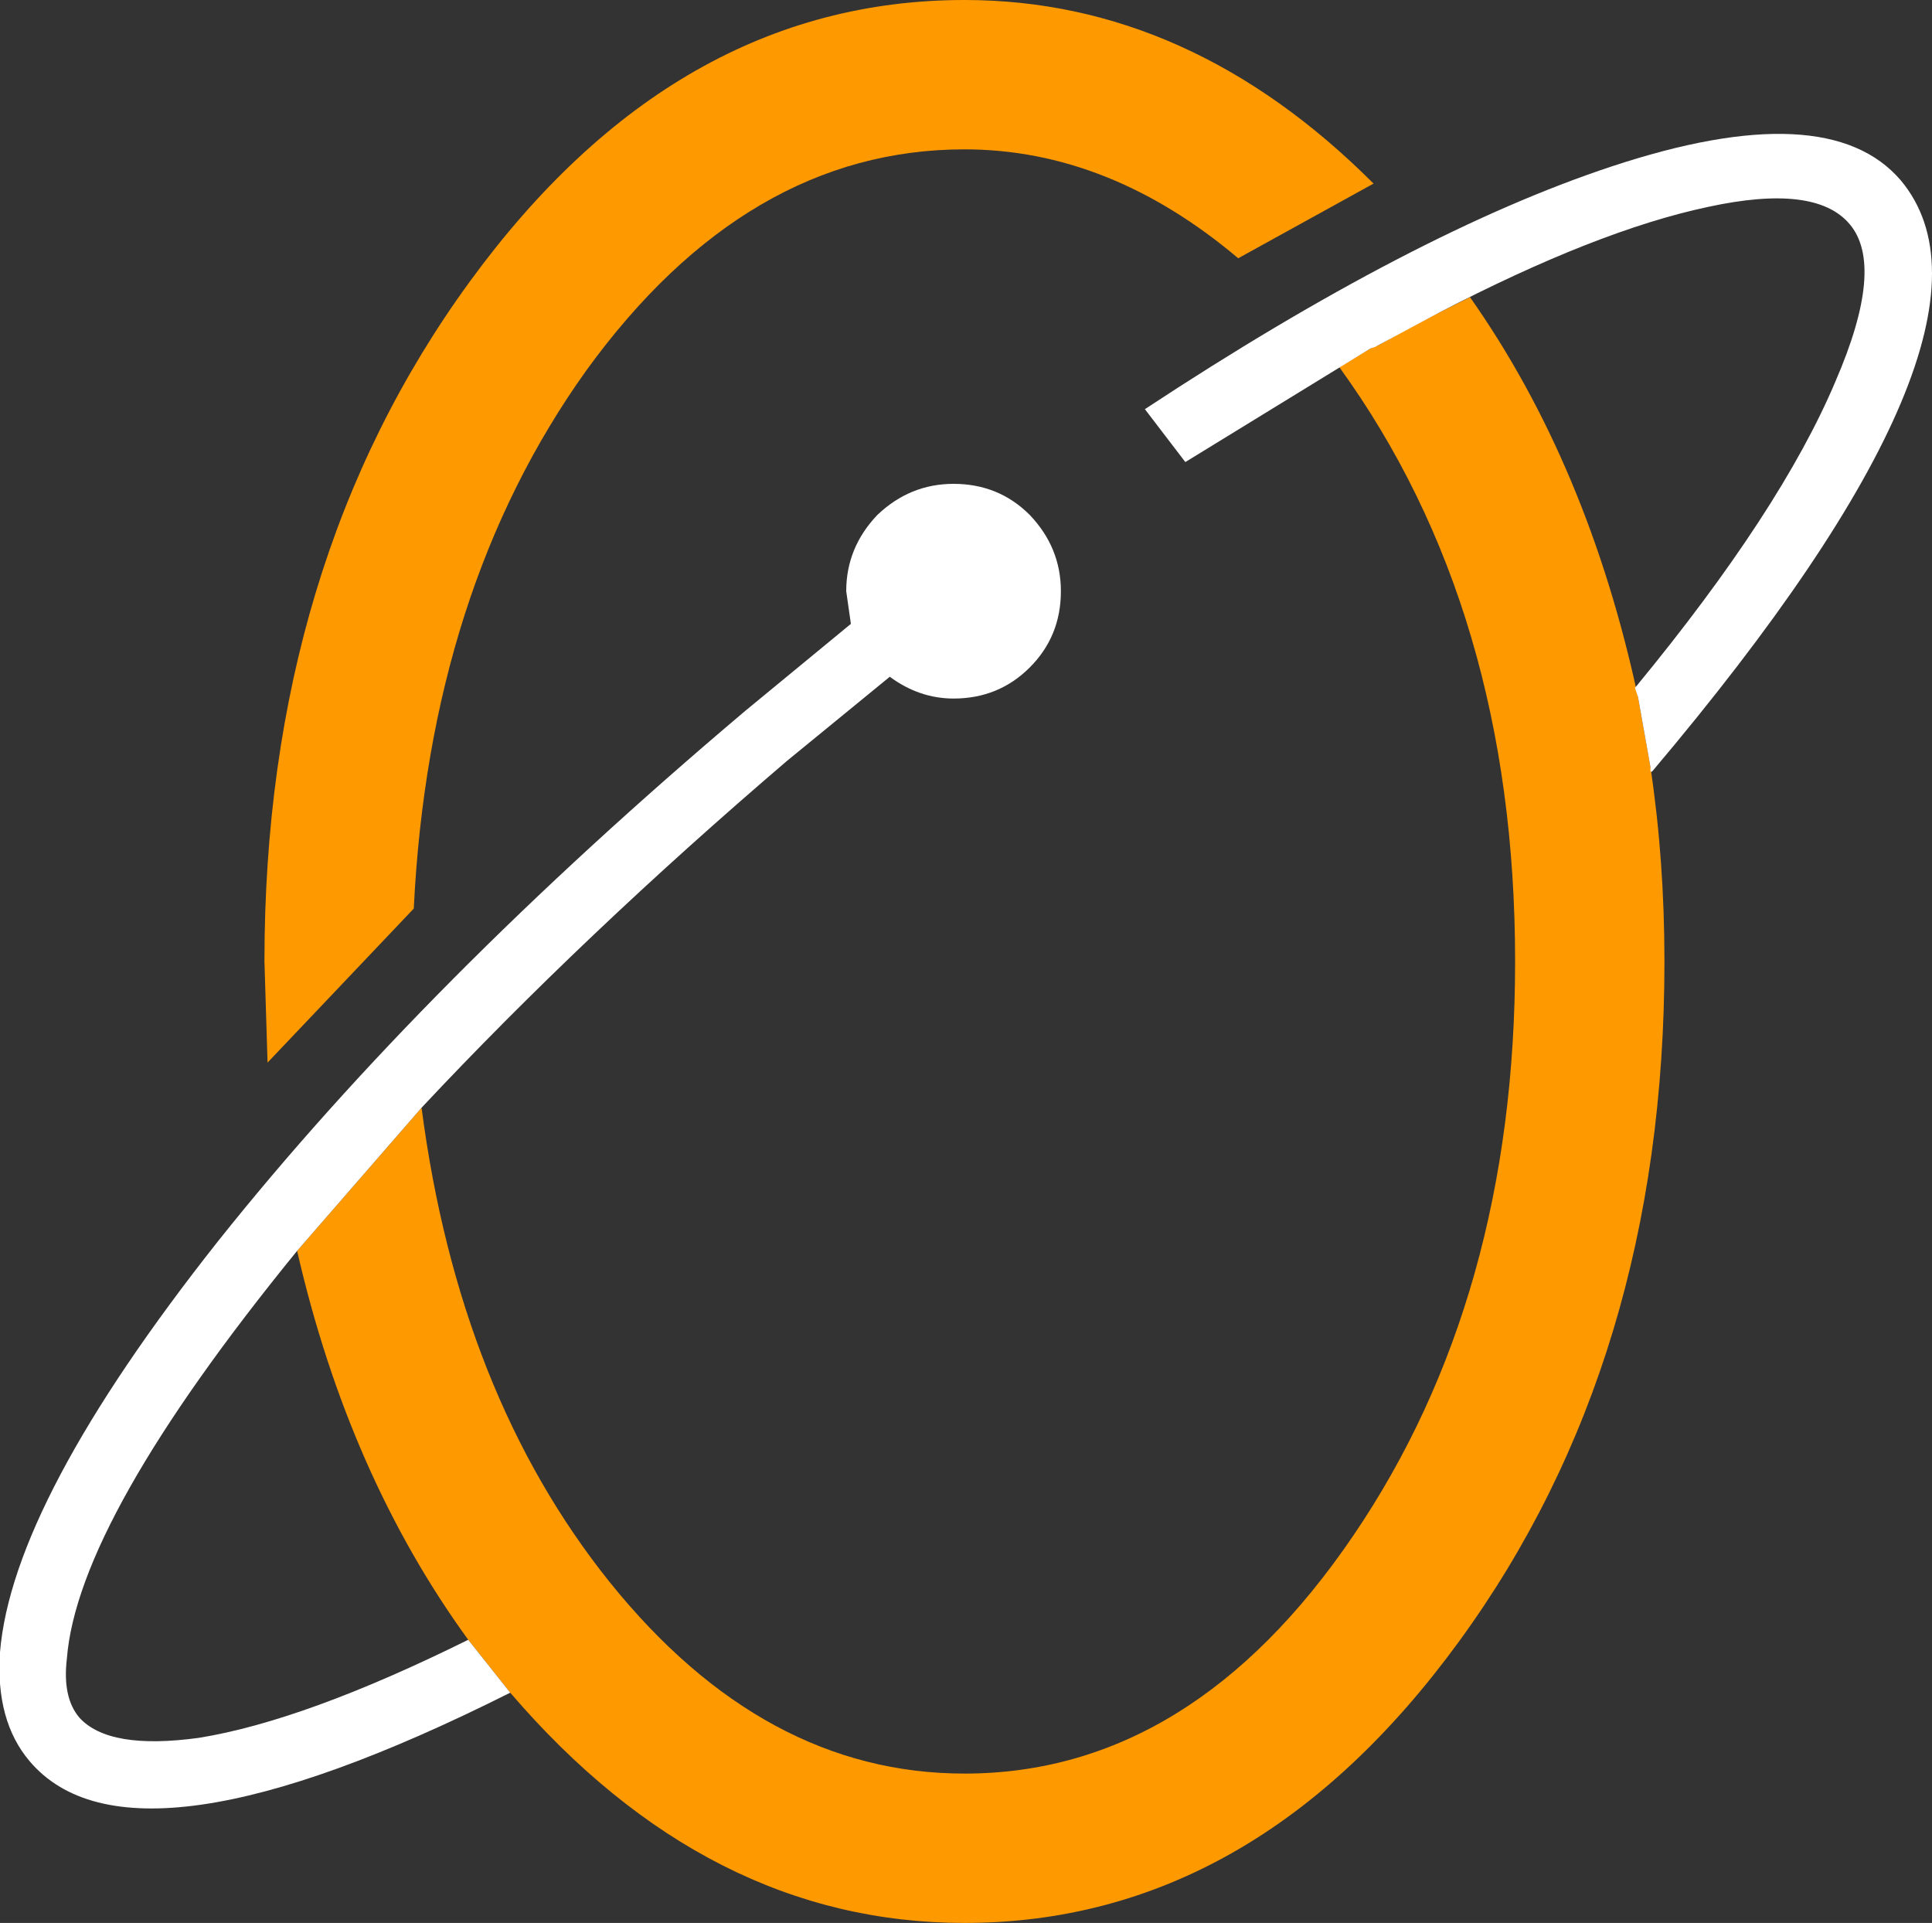 <?xml version="1.0" encoding="UTF-8" standalone="no"?>
<svg xmlns:xlink="http://www.w3.org/1999/xlink" height="61.8px" width="62.1px" xmlns="http://www.w3.org/2000/svg">
  <rect width="100%" height="100%" fill="#333333" stroke="none"/>
  <g transform="matrix(1.0, 0.0, 0.0, 1.0, 31.05, 30.9)">
    <path d="M13.1 -25.0 L8.75 -22.6 Q4.6 -26.1 -0.05 -26.1 -7.05 -26.1 -12.2 -19.0 -17.25 -11.95 -17.75 -1.7 L-22.45 3.25 -22.55 0.0 Q-22.55 -12.8 -15.95 -21.85 -9.35 -30.9 -0.05 -30.9 7.2 -30.9 13.1 -25.0" fill="#ff9900" fill-rule="evenodd" stroke="none"/>
    <path d="M12.0 -19.1 L13.0 -19.7 13.25 -19.8 14.05 -20.25 14.25 -20.35 15.1 -20.8 15.2 -20.85 16.2 -21.35 Q20.0 -15.95 21.6 -8.5 L22.0 -6.25 Q22.45 -3.25 22.45 0.0 22.45 12.8 15.85 21.85 9.25 30.9 -0.05 30.9 -8.3 30.9 -14.65 23.5 L-16.0 21.8 Q-19.85 16.5 -21.5 9.3 L-17.5 4.7 Q-16.3 13.9 -11.45 19.95 -6.5 26.1 -0.05 26.1 7.25 26.1 12.45 18.45 17.65 10.8 17.65 0.0 17.65 -11.3 12.0 -19.1" fill="#ff9900" fill-rule="evenodd" stroke="none"/>
    <path d="M-0.4 -15.35 Q1.05 -15.35 2.05 -14.35 3.05 -13.3 3.05 -11.9 3.05 -10.45 2.05 -9.45 1.05 -8.45 -0.4 -8.45 -1.5 -8.45 -2.45 -9.15 L-5.75 -6.45 Q-12.3 -0.85 -17.5 4.7 L-21.5 9.3 Q-28.55 17.95 -28.9 22.4 -29.05 23.65 -28.5 24.3 -27.55 25.35 -24.65 24.95 -21.25 24.4 -16.0 21.8 L-14.65 23.5 Q-26.8 29.6 -30.1 25.7 -31.2 24.4 -31.05 22.2 -30.65 17.35 -24.05 9.0 -17.4 0.65 -7.1 -8.05 L-3.7 -10.85 -3.85 -11.9 Q-3.85 -13.3 -2.85 -14.35 -1.8 -15.35 -0.4 -15.35" fill="#ffffff" fill-rule="evenodd" stroke="none"/>
    <path d="M28.4 -23.7 Q27.3 -25.0 23.85 -24.25 20.3 -23.5 15.2 -20.85 L13.15 -19.75 13.0 -19.7 7.05 -16.05 5.75 -17.75 Q14.4 -23.45 20.75 -25.55 27.7 -27.85 30.05 -25.1 34.05 -20.3 22.05 -6.1 L22.0 -6.1 22.0 -6.25 21.6 -8.5 21.5 -8.8 21.55 -8.85 Q26.2 -14.5 27.95 -18.65 29.55 -22.35 28.4 -23.7" fill="#ffffff" fill-rule="evenodd" stroke="none"/>
  </g>
</svg>

